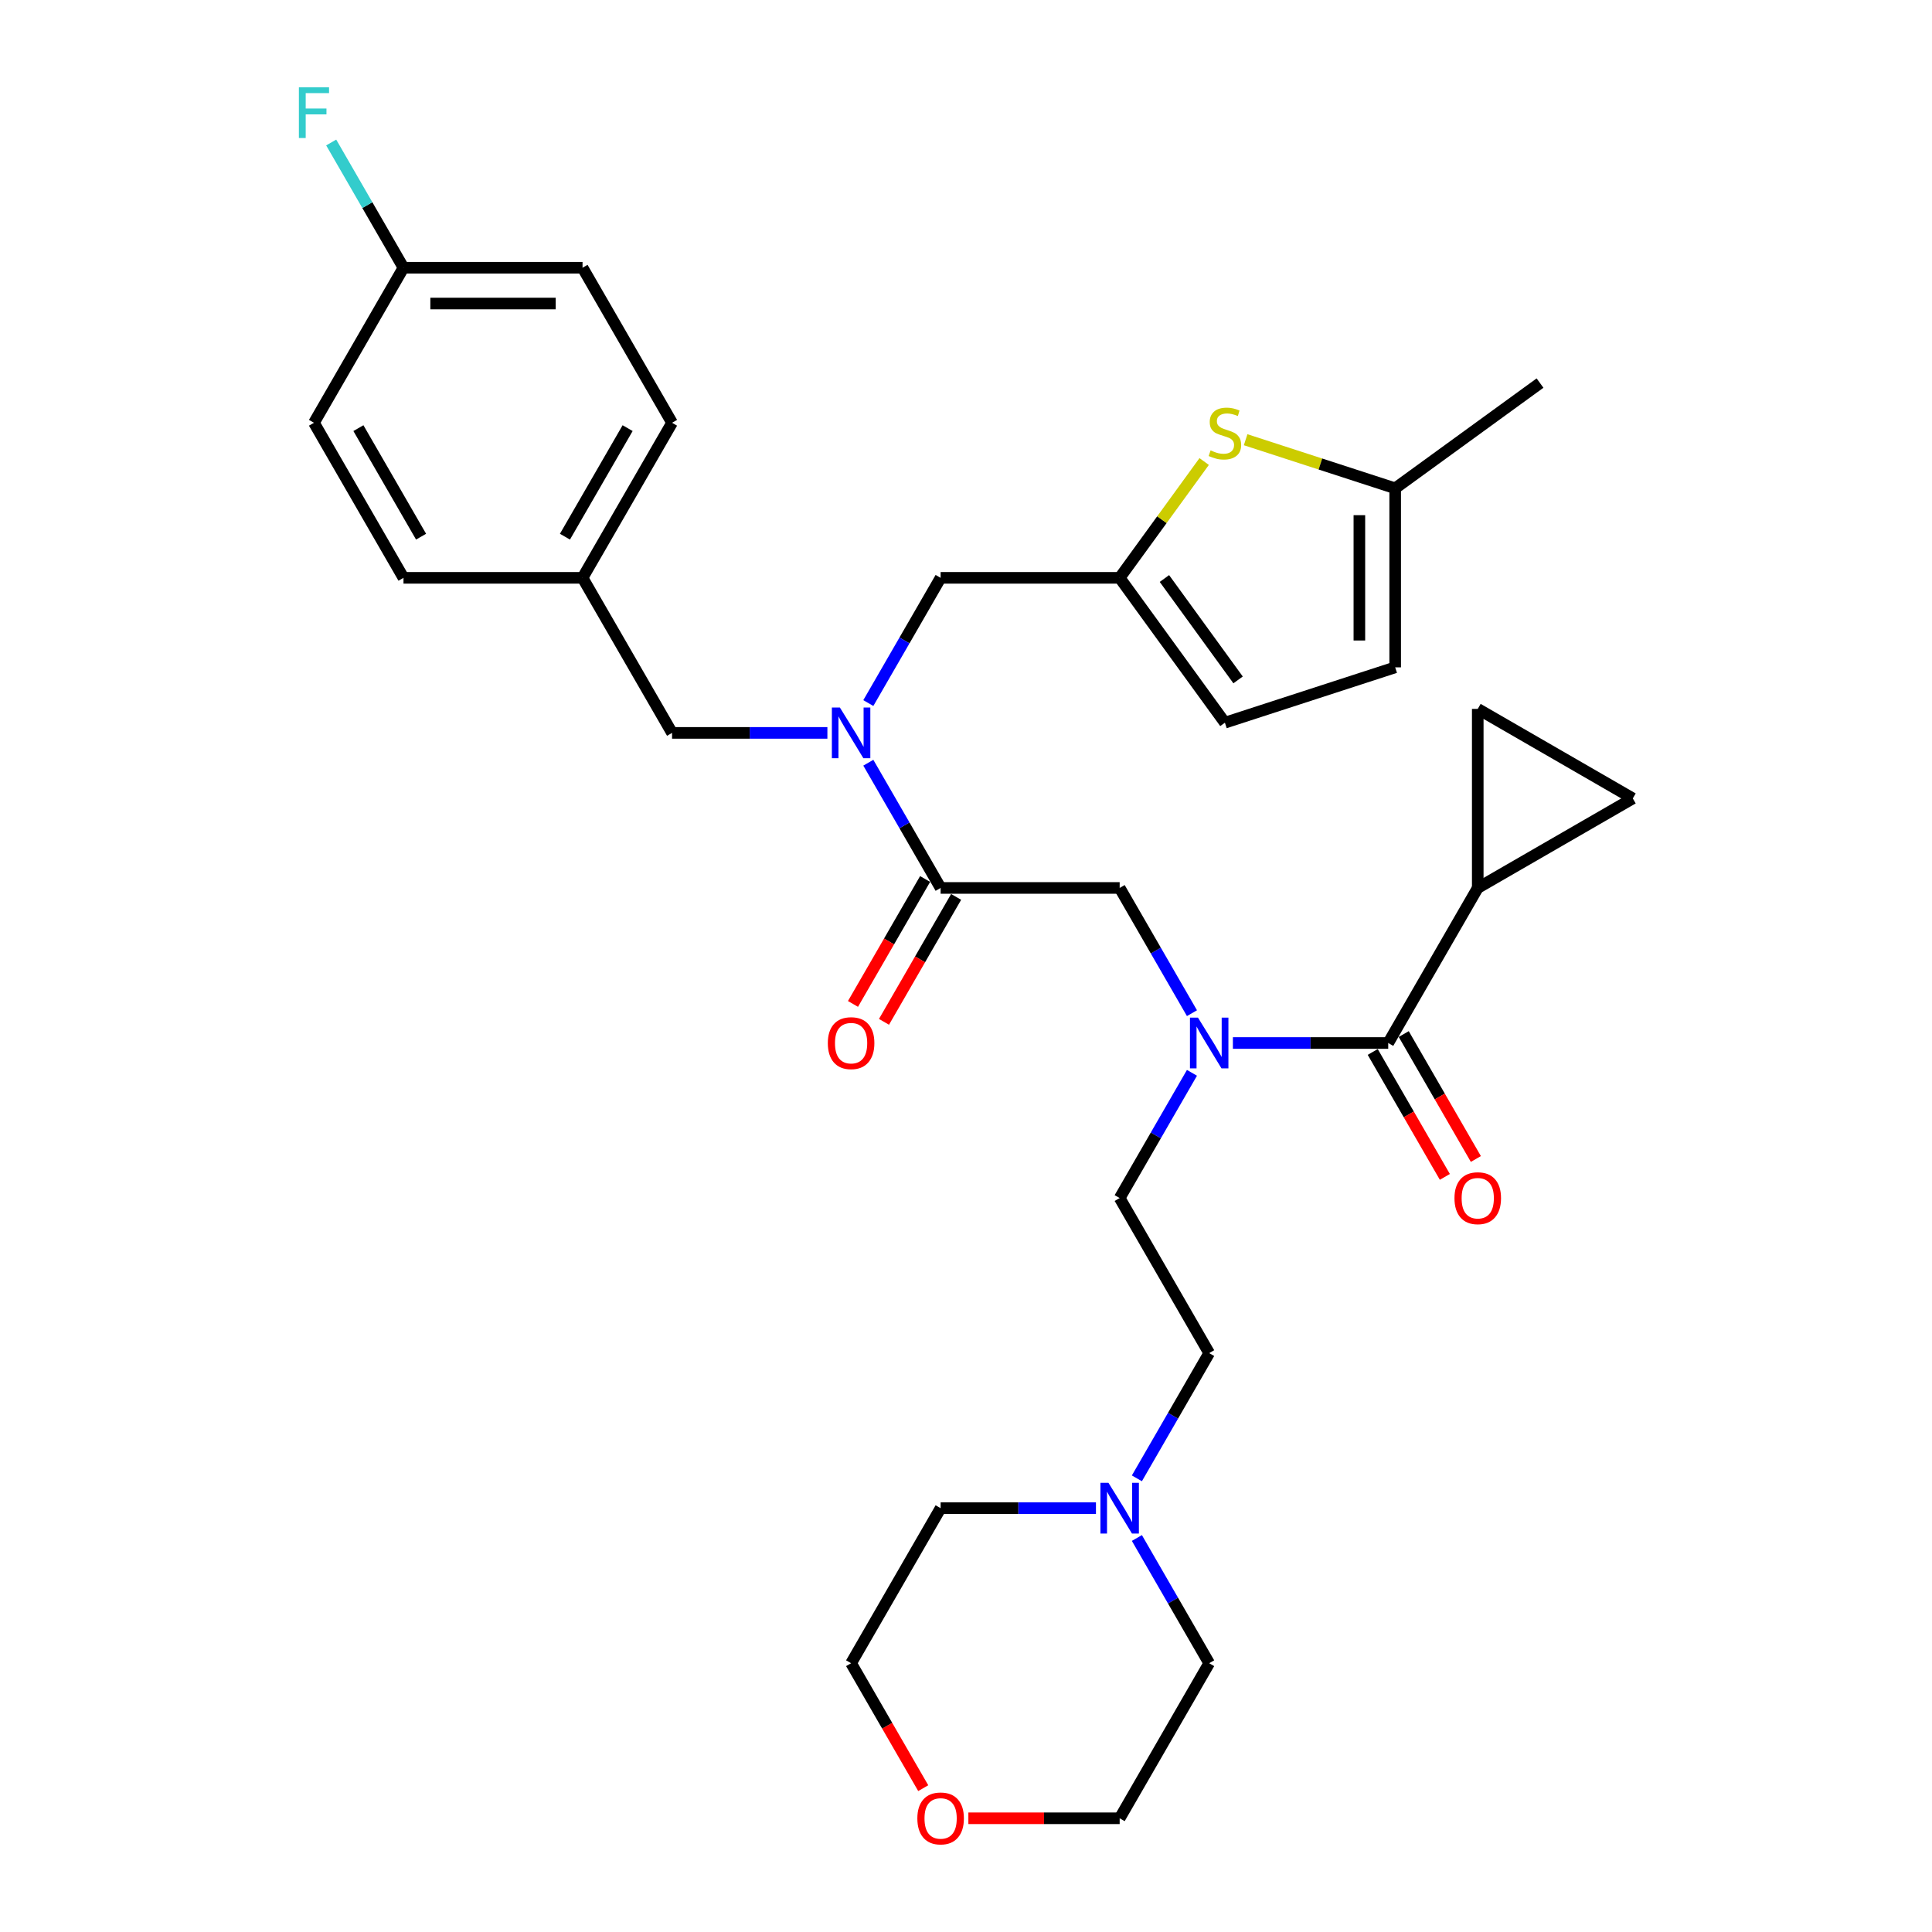 <?xml version='1.0' encoding='iso-8859-1'?>
<svg version='1.1' baseProfile='full'
              xmlns='http://www.w3.org/2000/svg'
                      xmlns:rdkit='http://www.rdkit.org/xml'
                      xmlns:xlink='http://www.w3.org/1999/xlink'
                  xml:space='preserve'
width='1000px' height='1000px' viewBox='0 0 1000 1000'>
<!-- END OF HEADER -->
<rect style='opacity:1.0;fill:#FFFFFF;stroke:none' width='1000' height='1000' x='0' y='0'> </rect>
<path class='bond-0' d='M 764.881,459.599 L 845.137,413.263' style='fill:none;fill-rule:evenodd;stroke:#000000;stroke-width:6px;stroke-linecap:butt;stroke-linejoin:miter;stroke-opacity:1' />
<path class='bond-1' d='M 764.881,459.599 L 764.881,366.927' style='fill:none;fill-rule:evenodd;stroke:#000000;stroke-width:6px;stroke-linecap:butt;stroke-linejoin:miter;stroke-opacity:1' />
<path class='bond-2' d='M 764.881,459.599 L 718.544,539.856' style='fill:none;fill-rule:evenodd;stroke:#000000;stroke-width:6px;stroke-linecap:butt;stroke-linejoin:miter;stroke-opacity:1' />
<path class='bond-3' d='M 616.958,524.417 L 598.247,492.008' style='fill:none;fill-rule:evenodd;stroke:#0000FF;stroke-width:6px;stroke-linecap:butt;stroke-linejoin:miter;stroke-opacity:1' />
<path class='bond-3' d='M 598.247,492.008 L 579.536,459.599' style='fill:none;fill-rule:evenodd;stroke:#000000;stroke-width:6px;stroke-linecap:butt;stroke-linejoin:miter;stroke-opacity:1' />
<path class='bond-4' d='M 638.142,539.856 L 678.343,539.856' style='fill:none;fill-rule:evenodd;stroke:#0000FF;stroke-width:6px;stroke-linecap:butt;stroke-linejoin:miter;stroke-opacity:1' />
<path class='bond-4' d='M 678.343,539.856 L 718.544,539.856' style='fill:none;fill-rule:evenodd;stroke:#000000;stroke-width:6px;stroke-linecap:butt;stroke-linejoin:miter;stroke-opacity:1' />
<path class='bond-5' d='M 616.958,555.295 L 598.247,587.704' style='fill:none;fill-rule:evenodd;stroke:#0000FF;stroke-width:6px;stroke-linecap:butt;stroke-linejoin:miter;stroke-opacity:1' />
<path class='bond-5' d='M 598.247,587.704 L 579.536,620.112' style='fill:none;fill-rule:evenodd;stroke:#000000;stroke-width:6px;stroke-linecap:butt;stroke-linejoin:miter;stroke-opacity:1' />
<path class='bond-6' d='M 710.519,544.489 L 729.187,576.824' style='fill:none;fill-rule:evenodd;stroke:#000000;stroke-width:6px;stroke-linecap:butt;stroke-linejoin:miter;stroke-opacity:1' />
<path class='bond-6' d='M 729.187,576.824 L 747.856,609.158' style='fill:none;fill-rule:evenodd;stroke:#FF0000;stroke-width:6px;stroke-linecap:butt;stroke-linejoin:miter;stroke-opacity:1' />
<path class='bond-6' d='M 726.57,535.222 L 745.238,567.557' style='fill:none;fill-rule:evenodd;stroke:#000000;stroke-width:6px;stroke-linecap:butt;stroke-linejoin:miter;stroke-opacity:1' />
<path class='bond-6' d='M 745.238,567.557 L 763.907,599.891' style='fill:none;fill-rule:evenodd;stroke:#FF0000;stroke-width:6px;stroke-linecap:butt;stroke-linejoin:miter;stroke-opacity:1' />
<path class='bond-7' d='M 845.137,413.263 L 764.881,366.927' style='fill:none;fill-rule:evenodd;stroke:#000000;stroke-width:6px;stroke-linecap:butt;stroke-linejoin:miter;stroke-opacity:1' />
<path class='bond-8' d='M 588.45,765.186 L 607.161,732.777' style='fill:none;fill-rule:evenodd;stroke:#0000FF;stroke-width:6px;stroke-linecap:butt;stroke-linejoin:miter;stroke-opacity:1' />
<path class='bond-8' d='M 607.161,732.777 L 625.872,700.369' style='fill:none;fill-rule:evenodd;stroke:#000000;stroke-width:6px;stroke-linecap:butt;stroke-linejoin:miter;stroke-opacity:1' />
<path class='bond-9' d='M 567.266,780.625 L 527.065,780.625' style='fill:none;fill-rule:evenodd;stroke:#0000FF;stroke-width:6px;stroke-linecap:butt;stroke-linejoin:miter;stroke-opacity:1' />
<path class='bond-9' d='M 527.065,780.625 L 486.864,780.625' style='fill:none;fill-rule:evenodd;stroke:#000000;stroke-width:6px;stroke-linecap:butt;stroke-linejoin:miter;stroke-opacity:1' />
<path class='bond-10' d='M 588.45,796.064 L 607.161,828.473' style='fill:none;fill-rule:evenodd;stroke:#0000FF;stroke-width:6px;stroke-linecap:butt;stroke-linejoin:miter;stroke-opacity:1' />
<path class='bond-10' d='M 607.161,828.473 L 625.872,860.882' style='fill:none;fill-rule:evenodd;stroke:#000000;stroke-width:6px;stroke-linecap:butt;stroke-linejoin:miter;stroke-opacity:1' />
<path class='bond-11' d='M 478.838,454.966 L 460.17,487.3' style='fill:none;fill-rule:evenodd;stroke:#000000;stroke-width:6px;stroke-linecap:butt;stroke-linejoin:miter;stroke-opacity:1' />
<path class='bond-11' d='M 460.17,487.3 L 441.502,519.635' style='fill:none;fill-rule:evenodd;stroke:#FF0000;stroke-width:6px;stroke-linecap:butt;stroke-linejoin:miter;stroke-opacity:1' />
<path class='bond-11' d='M 494.89,464.233 L 476.221,496.567' style='fill:none;fill-rule:evenodd;stroke:#000000;stroke-width:6px;stroke-linecap:butt;stroke-linejoin:miter;stroke-opacity:1' />
<path class='bond-11' d='M 476.221,496.567 L 457.553,528.902' style='fill:none;fill-rule:evenodd;stroke:#FF0000;stroke-width:6px;stroke-linecap:butt;stroke-linejoin:miter;stroke-opacity:1' />
<path class='bond-12' d='M 486.864,459.599 L 579.536,459.599' style='fill:none;fill-rule:evenodd;stroke:#000000;stroke-width:6px;stroke-linecap:butt;stroke-linejoin:miter;stroke-opacity:1' />
<path class='bond-13' d='M 486.864,459.599 L 468.153,427.191' style='fill:none;fill-rule:evenodd;stroke:#000000;stroke-width:6px;stroke-linecap:butt;stroke-linejoin:miter;stroke-opacity:1' />
<path class='bond-13' d='M 468.153,427.191 L 449.442,394.782' style='fill:none;fill-rule:evenodd;stroke:#0000FF;stroke-width:6px;stroke-linecap:butt;stroke-linejoin:miter;stroke-opacity:1' />
<path class='bond-14' d='M 501.228,941.138 L 540.382,941.138' style='fill:none;fill-rule:evenodd;stroke:#FF0000;stroke-width:6px;stroke-linecap:butt;stroke-linejoin:miter;stroke-opacity:1' />
<path class='bond-14' d='M 540.382,941.138 L 579.536,941.138' style='fill:none;fill-rule:evenodd;stroke:#000000;stroke-width:6px;stroke-linecap:butt;stroke-linejoin:miter;stroke-opacity:1' />
<path class='bond-15' d='M 477.865,925.551 L 459.196,893.216' style='fill:none;fill-rule:evenodd;stroke:#FF0000;stroke-width:6px;stroke-linecap:butt;stroke-linejoin:miter;stroke-opacity:1' />
<path class='bond-15' d='M 459.196,893.216 L 440.528,860.882' style='fill:none;fill-rule:evenodd;stroke:#000000;stroke-width:6px;stroke-linecap:butt;stroke-linejoin:miter;stroke-opacity:1' />
<path class='bond-16' d='M 486.864,299.086 L 579.536,299.086' style='fill:none;fill-rule:evenodd;stroke:#000000;stroke-width:6px;stroke-linecap:butt;stroke-linejoin:miter;stroke-opacity:1' />
<path class='bond-17' d='M 486.864,299.086 L 468.153,331.495' style='fill:none;fill-rule:evenodd;stroke:#000000;stroke-width:6px;stroke-linecap:butt;stroke-linejoin:miter;stroke-opacity:1' />
<path class='bond-17' d='M 468.153,331.495 L 449.442,363.904' style='fill:none;fill-rule:evenodd;stroke:#0000FF;stroke-width:6px;stroke-linecap:butt;stroke-linejoin:miter;stroke-opacity:1' />
<path class='bond-18' d='M 428.258,379.343 L 388.057,379.343' style='fill:none;fill-rule:evenodd;stroke:#0000FF;stroke-width:6px;stroke-linecap:butt;stroke-linejoin:miter;stroke-opacity:1' />
<path class='bond-18' d='M 388.057,379.343 L 347.856,379.343' style='fill:none;fill-rule:evenodd;stroke:#000000;stroke-width:6px;stroke-linecap:butt;stroke-linejoin:miter;stroke-opacity:1' />
<path class='bond-19' d='M 347.856,379.343 L 301.52,299.086' style='fill:none;fill-rule:evenodd;stroke:#000000;stroke-width:6px;stroke-linecap:butt;stroke-linejoin:miter;stroke-opacity:1' />
<path class='bond-20' d='M 301.52,138.573 L 208.847,138.573' style='fill:none;fill-rule:evenodd;stroke:#000000;stroke-width:6px;stroke-linecap:butt;stroke-linejoin:miter;stroke-opacity:1' />
<path class='bond-20' d='M 287.619,157.108 L 222.748,157.108' style='fill:none;fill-rule:evenodd;stroke:#000000;stroke-width:6px;stroke-linecap:butt;stroke-linejoin:miter;stroke-opacity:1' />
<path class='bond-21' d='M 301.52,138.573 L 347.856,218.83' style='fill:none;fill-rule:evenodd;stroke:#000000;stroke-width:6px;stroke-linecap:butt;stroke-linejoin:miter;stroke-opacity:1' />
<path class='bond-22' d='M 208.847,138.573 L 162.511,218.83' style='fill:none;fill-rule:evenodd;stroke:#000000;stroke-width:6px;stroke-linecap:butt;stroke-linejoin:miter;stroke-opacity:1' />
<path class='bond-23' d='M 208.847,138.573 L 190.136,106.165' style='fill:none;fill-rule:evenodd;stroke:#000000;stroke-width:6px;stroke-linecap:butt;stroke-linejoin:miter;stroke-opacity:1' />
<path class='bond-23' d='M 190.136,106.165 L 171.425,73.756' style='fill:none;fill-rule:evenodd;stroke:#33CCCC;stroke-width:6px;stroke-linecap:butt;stroke-linejoin:miter;stroke-opacity:1' />
<path class='bond-24' d='M 579.536,299.086 L 601.406,268.985' style='fill:none;fill-rule:evenodd;stroke:#000000;stroke-width:6px;stroke-linecap:butt;stroke-linejoin:miter;stroke-opacity:1' />
<path class='bond-24' d='M 601.406,268.985 L 623.276,238.883' style='fill:none;fill-rule:evenodd;stroke:#CCCC00;stroke-width:6px;stroke-linecap:butt;stroke-linejoin:miter;stroke-opacity:1' />
<path class='bond-25' d='M 579.536,299.086 L 634.008,374.06' style='fill:none;fill-rule:evenodd;stroke:#000000;stroke-width:6px;stroke-linecap:butt;stroke-linejoin:miter;stroke-opacity:1' />
<path class='bond-25' d='M 602.702,299.438 L 640.832,351.919' style='fill:none;fill-rule:evenodd;stroke:#000000;stroke-width:6px;stroke-linecap:butt;stroke-linejoin:miter;stroke-opacity:1' />
<path class='bond-26' d='M 644.739,227.6 L 683.442,240.175' style='fill:none;fill-rule:evenodd;stroke:#CCCC00;stroke-width:6px;stroke-linecap:butt;stroke-linejoin:miter;stroke-opacity:1' />
<path class='bond-26' d='M 683.442,240.175 L 722.144,252.75' style='fill:none;fill-rule:evenodd;stroke:#000000;stroke-width:6px;stroke-linecap:butt;stroke-linejoin:miter;stroke-opacity:1' />
<path class='bond-27' d='M 634.008,374.06 L 722.144,345.422' style='fill:none;fill-rule:evenodd;stroke:#000000;stroke-width:6px;stroke-linecap:butt;stroke-linejoin:miter;stroke-opacity:1' />
<path class='bond-28' d='M 722.144,252.75 L 722.144,345.422' style='fill:none;fill-rule:evenodd;stroke:#000000;stroke-width:6px;stroke-linecap:butt;stroke-linejoin:miter;stroke-opacity:1' />
<path class='bond-28' d='M 703.61,266.651 L 703.61,331.522' style='fill:none;fill-rule:evenodd;stroke:#000000;stroke-width:6px;stroke-linecap:butt;stroke-linejoin:miter;stroke-opacity:1' />
<path class='bond-29' d='M 722.144,252.75 L 797.117,198.279' style='fill:none;fill-rule:evenodd;stroke:#000000;stroke-width:6px;stroke-linecap:butt;stroke-linejoin:miter;stroke-opacity:1' />
<path class='bond-30' d='M 162.511,218.83 L 208.847,299.086' style='fill:none;fill-rule:evenodd;stroke:#000000;stroke-width:6px;stroke-linecap:butt;stroke-linejoin:miter;stroke-opacity:1' />
<path class='bond-30' d='M 185.513,221.601 L 217.948,277.781' style='fill:none;fill-rule:evenodd;stroke:#000000;stroke-width:6px;stroke-linecap:butt;stroke-linejoin:miter;stroke-opacity:1' />
<path class='bond-31' d='M 208.847,299.086 L 301.52,299.086' style='fill:none;fill-rule:evenodd;stroke:#000000;stroke-width:6px;stroke-linecap:butt;stroke-linejoin:miter;stroke-opacity:1' />
<path class='bond-32' d='M 301.52,299.086 L 347.856,218.83' style='fill:none;fill-rule:evenodd;stroke:#000000;stroke-width:6px;stroke-linecap:butt;stroke-linejoin:miter;stroke-opacity:1' />
<path class='bond-32' d='M 292.419,277.781 L 324.854,221.601' style='fill:none;fill-rule:evenodd;stroke:#000000;stroke-width:6px;stroke-linecap:butt;stroke-linejoin:miter;stroke-opacity:1' />
<path class='bond-33' d='M 625.872,700.369 L 579.536,620.112' style='fill:none;fill-rule:evenodd;stroke:#000000;stroke-width:6px;stroke-linecap:butt;stroke-linejoin:miter;stroke-opacity:1' />
<path class='bond-34' d='M 486.864,780.625 L 440.528,860.882' style='fill:none;fill-rule:evenodd;stroke:#000000;stroke-width:6px;stroke-linecap:butt;stroke-linejoin:miter;stroke-opacity:1' />
<path class='bond-35' d='M 625.872,860.882 L 579.536,941.138' style='fill:none;fill-rule:evenodd;stroke:#000000;stroke-width:6px;stroke-linecap:butt;stroke-linejoin:miter;stroke-opacity:1' />
<path  class='atom-1' d='M 620.071 526.733
L 628.671 540.634
Q 629.524 542.006, 630.895 544.489
Q 632.267 546.973, 632.341 547.121
L 632.341 526.733
L 635.825 526.733
L 635.825 552.978
L 632.23 552.978
L 622.999 537.78
Q 621.924 536.001, 620.775 533.962
Q 619.663 531.923, 619.33 531.293
L 619.33 552.978
L 615.919 552.978
L 615.919 526.733
L 620.071 526.733
' fill='#0000FF'/>
<path  class='atom-3' d='M 752.833 620.186
Q 752.833 613.885, 755.947 610.363
Q 759.061 606.842, 764.881 606.842
Q 770.7 606.842, 773.814 610.363
Q 776.928 613.885, 776.928 620.186
Q 776.928 626.562, 773.777 630.195
Q 770.626 633.791, 764.881 633.791
Q 759.098 633.791, 755.947 630.195
Q 752.833 626.599, 752.833 620.186
M 764.881 630.825
Q 768.884 630.825, 771.034 628.156
Q 773.221 625.45, 773.221 620.186
Q 773.221 615.034, 771.034 612.439
Q 768.884 609.807, 764.881 609.807
Q 760.877 609.807, 758.69 612.402
Q 756.54 614.997, 756.54 620.186
Q 756.54 625.487, 758.69 628.156
Q 760.877 630.825, 764.881 630.825
' fill='#FF0000'/>
<path  class='atom-6' d='M 573.735 767.503
L 582.335 781.404
Q 583.187 782.775, 584.559 785.259
Q 585.931 787.742, 586.005 787.891
L 586.005 767.503
L 589.489 767.503
L 589.489 793.748
L 585.893 793.748
L 576.663 778.549
Q 575.588 776.77, 574.439 774.731
Q 573.327 772.692, 572.994 772.062
L 572.994 793.748
L 569.583 793.748
L 569.583 767.503
L 573.735 767.503
' fill='#0000FF'/>
<path  class='atom-8' d='M 428.48 539.93
Q 428.48 533.628, 431.594 530.107
Q 434.708 526.585, 440.528 526.585
Q 446.348 526.585, 449.461 530.107
Q 452.575 533.628, 452.575 539.93
Q 452.575 546.306, 449.424 549.938
Q 446.274 553.534, 440.528 553.534
Q 434.745 553.534, 431.594 549.938
Q 428.48 546.343, 428.48 539.93
M 440.528 550.569
Q 444.531 550.569, 446.681 547.9
Q 448.868 545.194, 448.868 539.93
Q 448.868 534.777, 446.681 532.182
Q 444.531 529.551, 440.528 529.551
Q 436.524 529.551, 434.337 532.145
Q 432.187 534.74, 432.187 539.93
Q 432.187 545.231, 434.337 547.9
Q 436.524 550.569, 440.528 550.569
' fill='#FF0000'/>
<path  class='atom-10' d='M 474.817 941.212
Q 474.817 934.911, 477.93 931.389
Q 481.044 927.868, 486.864 927.868
Q 492.684 927.868, 495.798 931.389
Q 498.911 934.911, 498.911 941.212
Q 498.911 947.588, 495.761 951.221
Q 492.61 954.817, 486.864 954.817
Q 481.081 954.817, 477.93 951.221
Q 474.817 947.625, 474.817 941.212
M 486.864 951.851
Q 490.867 951.851, 493.017 949.182
Q 495.204 946.476, 495.204 941.212
Q 495.204 936.06, 493.017 933.465
Q 490.867 930.833, 486.864 930.833
Q 482.861 930.833, 480.673 933.428
Q 478.523 936.023, 478.523 941.212
Q 478.523 946.513, 480.673 949.182
Q 482.861 951.851, 486.864 951.851
' fill='#FF0000'/>
<path  class='atom-12' d='M 434.727 366.22
L 443.327 380.121
Q 444.179 381.493, 445.551 383.976
Q 446.922 386.46, 446.996 386.608
L 446.996 366.22
L 450.481 366.22
L 450.481 392.465
L 446.885 392.465
L 437.655 377.267
Q 436.58 375.488, 435.431 373.449
Q 434.319 371.41, 433.985 370.78
L 433.985 392.465
L 430.575 392.465
L 430.575 366.22
L 434.727 366.22
' fill='#0000FF'/>
<path  class='atom-17' d='M 626.594 233.121
Q 626.89 233.232, 628.114 233.751
Q 629.337 234.27, 630.671 234.603
Q 632.043 234.9, 633.377 234.9
Q 635.861 234.9, 637.307 233.714
Q 638.752 232.49, 638.752 230.378
Q 638.752 228.932, 638.011 228.042
Q 637.307 227.153, 636.195 226.671
Q 635.083 226.189, 633.229 225.633
Q 630.894 224.928, 629.485 224.261
Q 628.114 223.594, 627.113 222.185
Q 626.149 220.777, 626.149 218.404
Q 626.149 215.105, 628.373 213.066
Q 630.634 211.028, 635.083 211.028
Q 638.122 211.028, 641.57 212.473
L 640.717 215.328
Q 637.566 214.03, 635.194 214.03
Q 632.636 214.03, 631.227 215.105
Q 629.819 216.143, 629.856 217.959
Q 629.856 219.368, 630.56 220.221
Q 631.302 221.073, 632.339 221.555
Q 633.414 222.037, 635.194 222.593
Q 637.566 223.334, 638.975 224.076
Q 640.383 224.817, 641.384 226.337
Q 642.422 227.82, 642.422 230.378
Q 642.422 234.01, 639.976 235.975
Q 637.566 237.903, 633.526 237.903
Q 631.19 237.903, 629.411 237.384
Q 627.669 236.902, 625.593 236.049
L 626.594 233.121
' fill='#CCCC00'/>
<path  class='atom-26' d='M 154.708 45.194
L 170.314 45.194
L 170.314 48.197
L 158.23 48.197
L 158.23 56.167
L 168.98 56.167
L 168.98 59.206
L 158.23 59.206
L 158.23 71.439
L 154.708 71.439
L 154.708 45.194
' fill='#33CCCC'/>
</svg>
